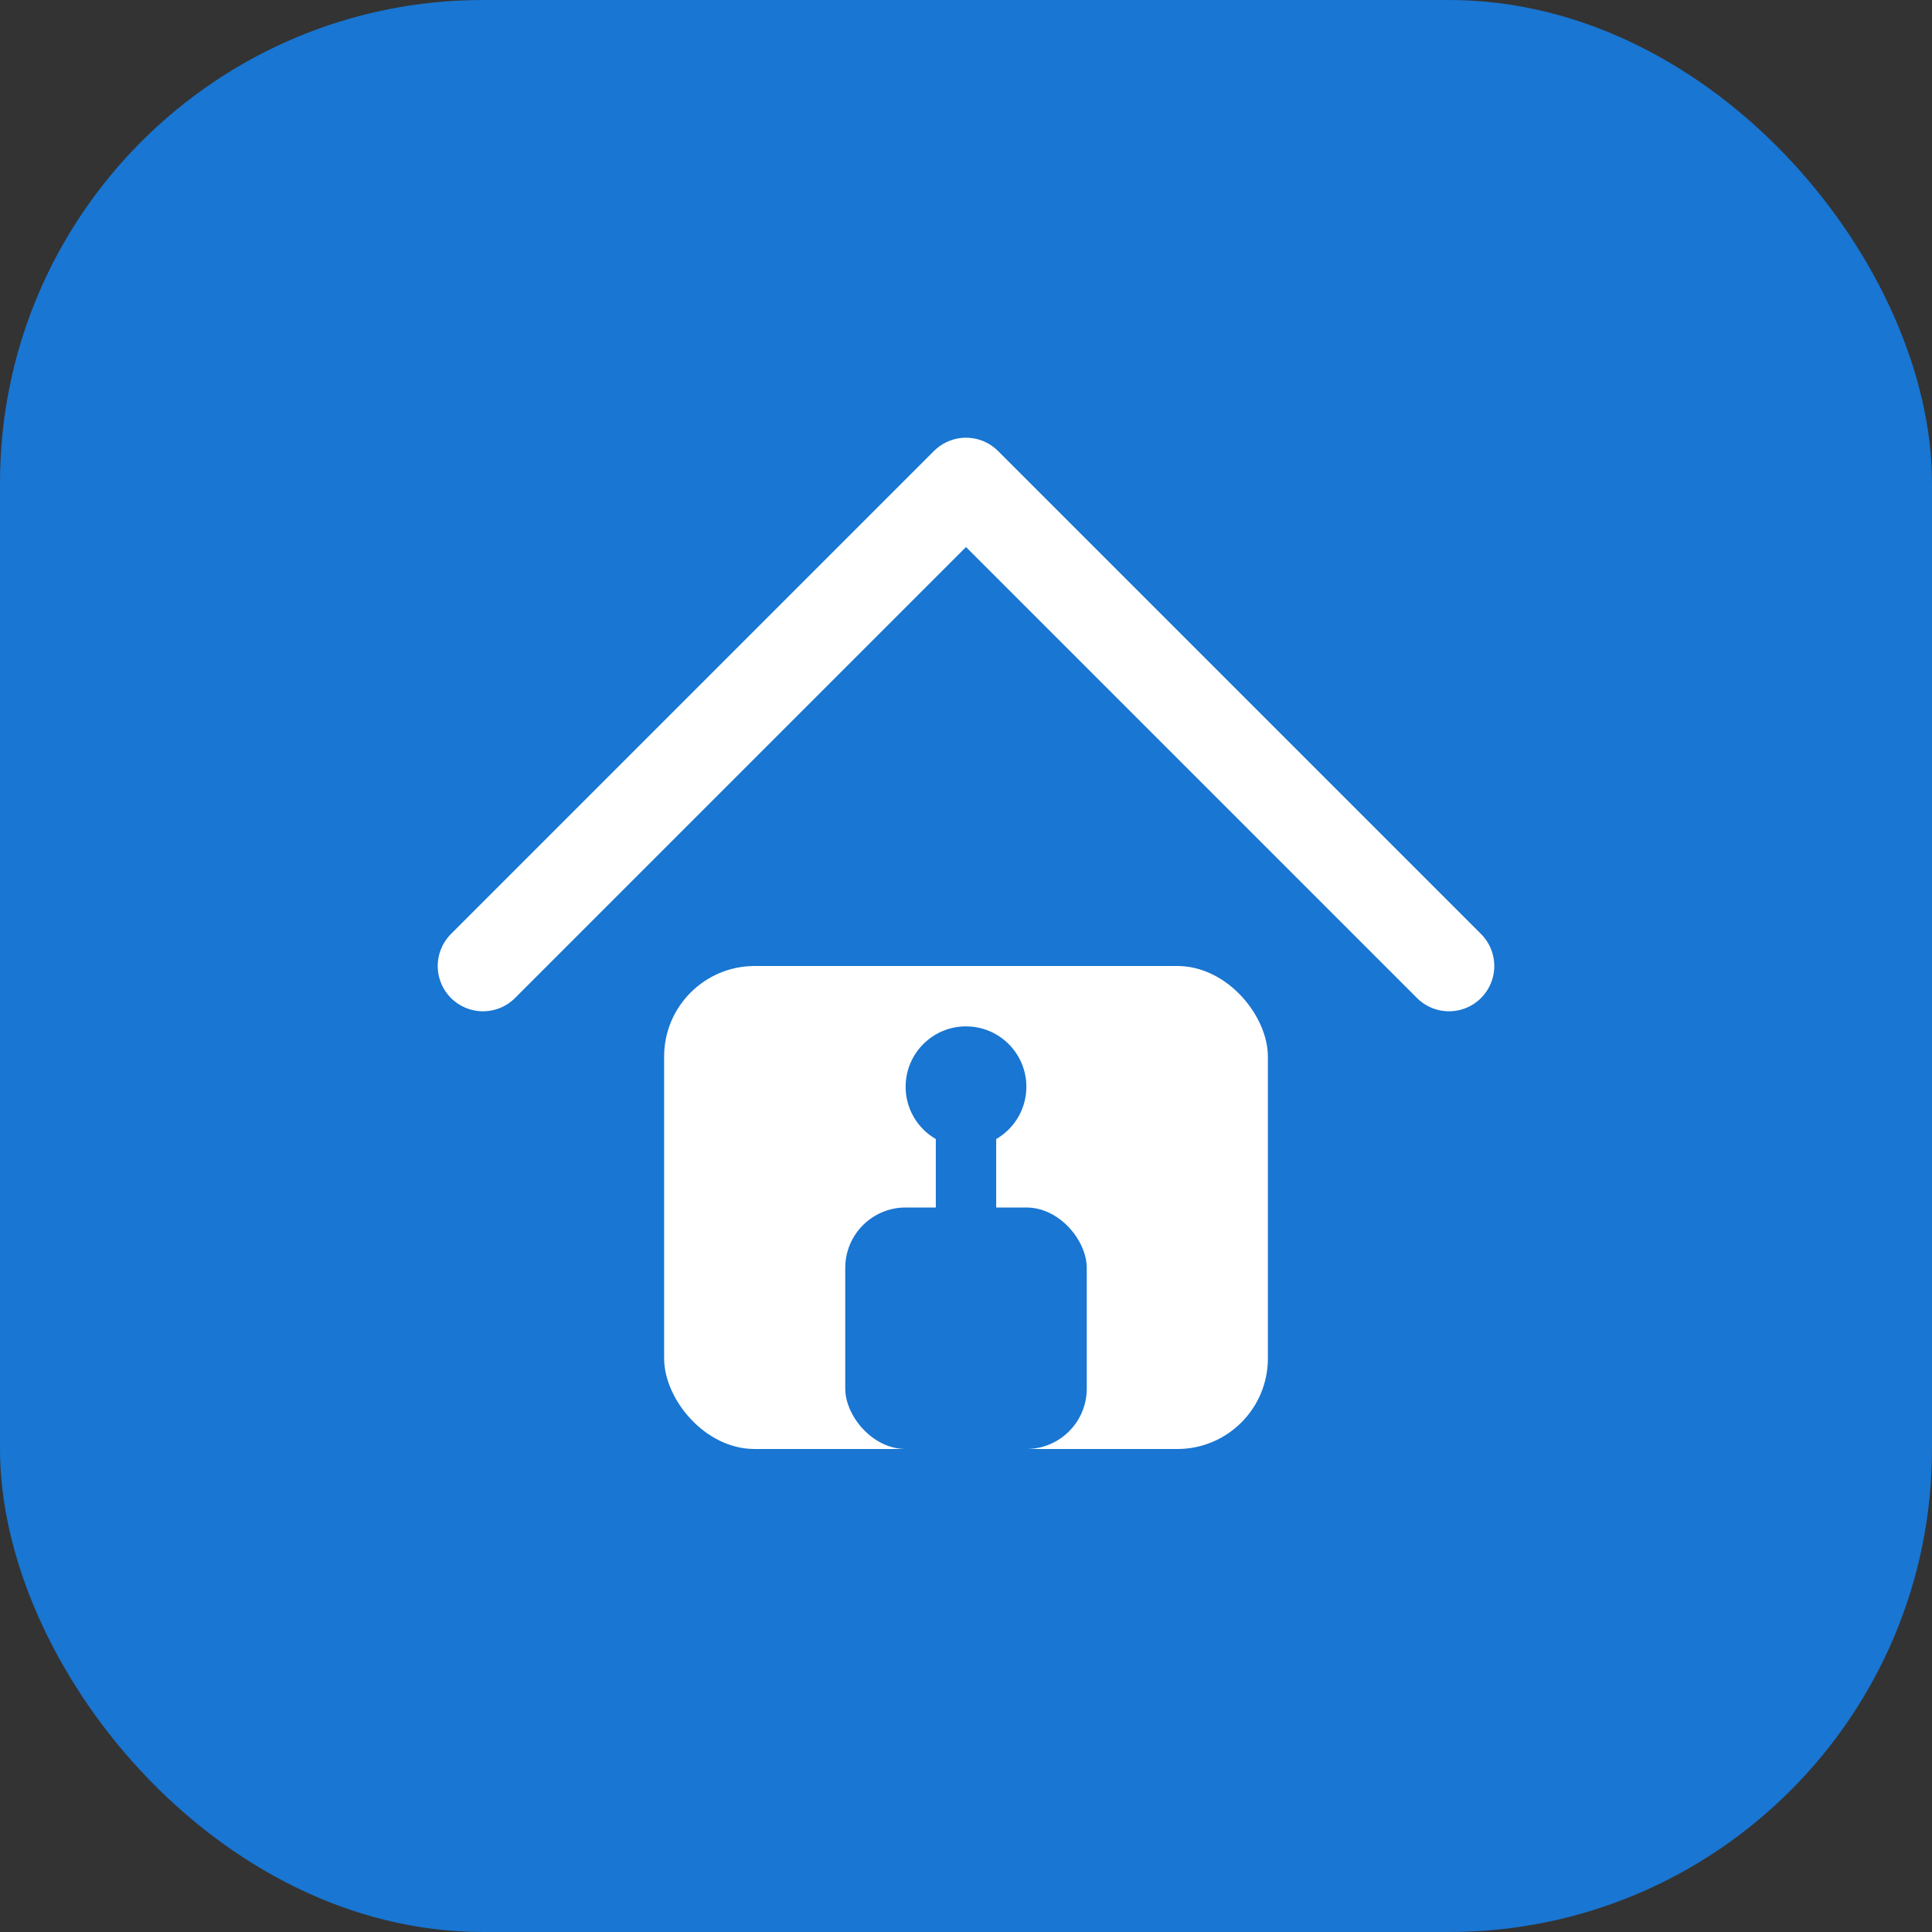<svg xmlns="http://www.w3.org/2000/svg" version="1.1" xmlns:xlink="http://www.w3.org/1999/xlink" width="64" height="64"><rect width="100%" height="100%" fill="#333333" stroke="none"/><svg width="64" height="64" viewBox="0 0 64 64" fill="none" xmlns="http://www.w3.org/2000/svg">
  <rect width="64" height="64" rx="16" fill="#1976d2"></rect>
  <path d="M16 32L32 16L48 32" stroke="white" stroke-width="3" stroke-linecap="round" stroke-linejoin="round"></path>
  <rect x="22" y="32" width="20" height="16" rx="3" fill="white"></rect>
  <rect x="28" y="40" width="8" height="8" rx="2" fill="#1976d2"></rect>
  <circle cx="32" cy="36" r="2" fill="#1976d2"></circle>
  <path d="M32 36V40" stroke="#1976d2" stroke-width="2" stroke-linecap="round"></path>
</svg><style>@media (prefers-color-scheme: light) { :root { filter: none; } }
@media (prefers-color-scheme: dark) { :root { filter: none; } }
</style></svg>